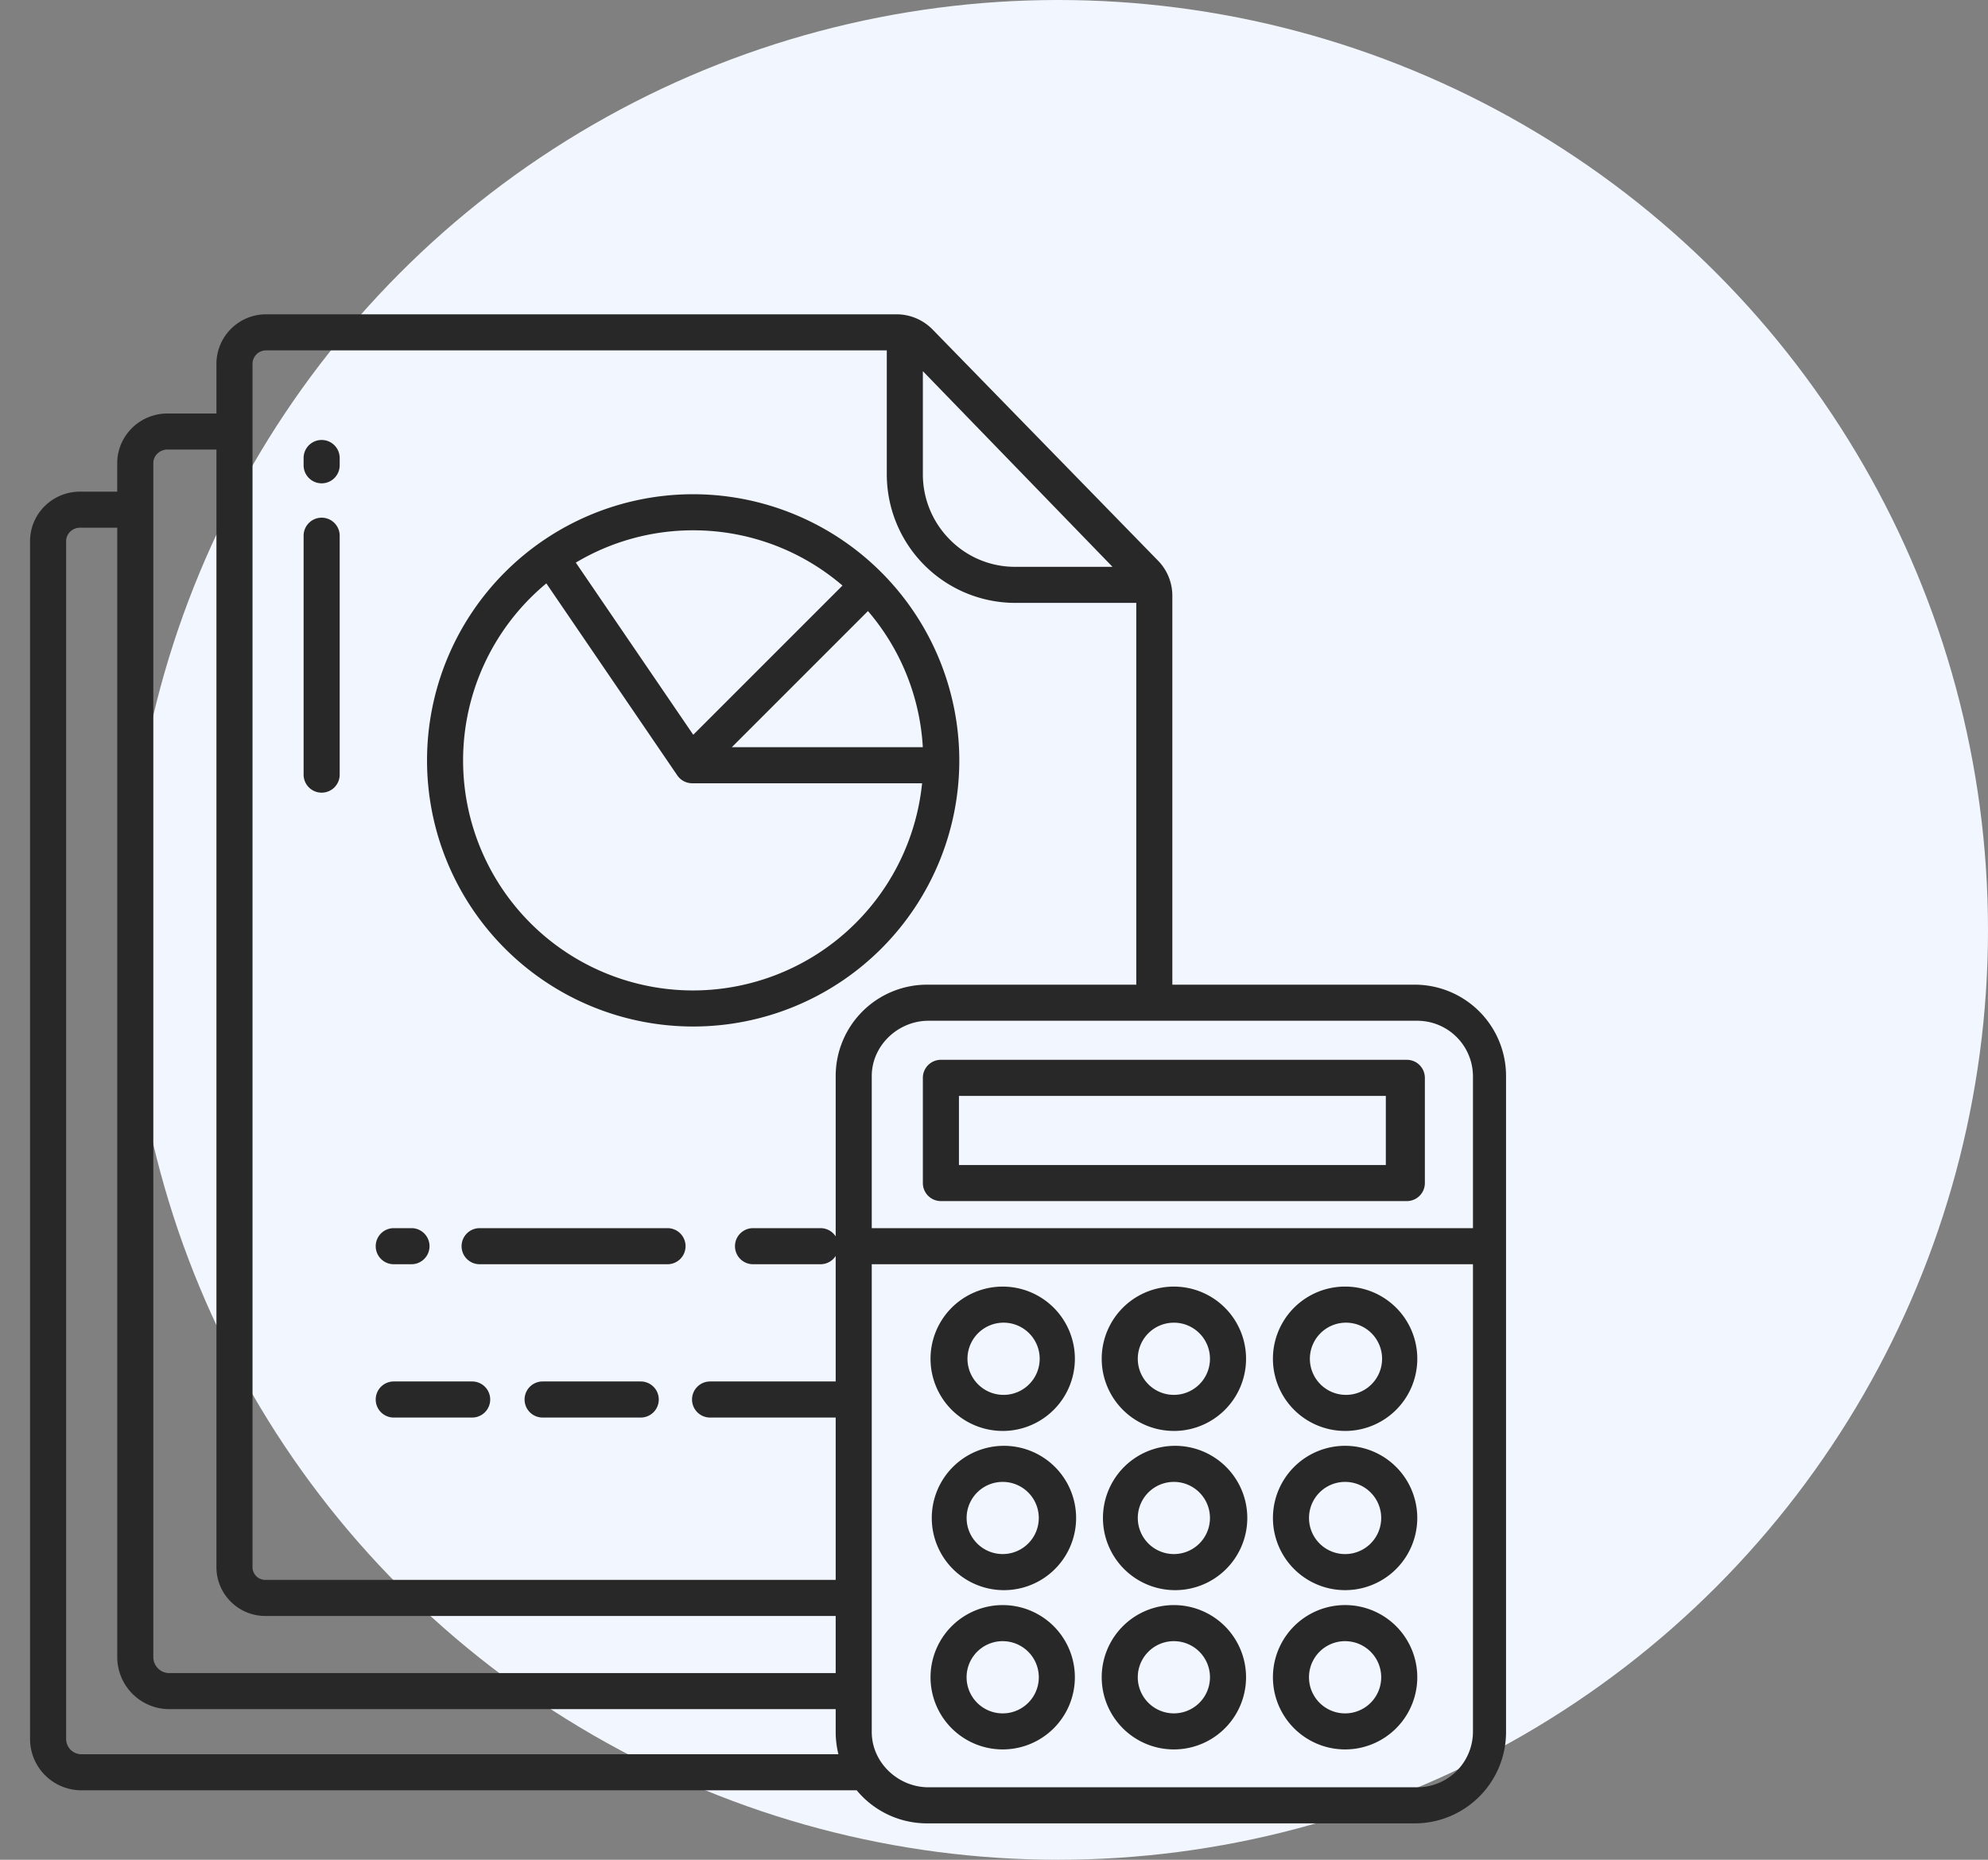 <svg width="93" height="87" fill="none" xmlns="http://www.w3.org/2000/svg"><rect width="100%" height="100%" fill="#808080" stroke="none"/><circle cx="49.5" cy="43.5" r="43.5" fill="#F2F6FE"/><path d="M65.813 49.578H44.016a.843.843 0 00-.844.844v4.922a.844.844 0 00.844.843h21.797a.844.844 0 00.843-.843v-4.922a.843.843 0 00-.844-.844zm-.985 4.922H44.86v-3.234h19.97V54.5zM46.907 81.838a3.376 3.376 0 100-6.752 3.376 3.376 0 000 6.752zm0-5.064a1.689 1.689 0 110 3.378 1.689 1.689 0 010-3.379zm8.008 5.064a3.376 3.376 0 100-6.752 3.376 3.376 0 000 6.752zm0-5.064a1.688 1.688 0 110 3.377 1.688 1.688 0 010-3.378zm8.01 5.064a3.376 3.376 0 100-6.753 3.376 3.376 0 000 6.753zm0-5.064a1.689 1.689 0 110 3.378 1.689 1.689 0 010-3.379zm-16.018-2.387a3.376 3.376 0 100-6.751 3.376 3.376 0 000 6.751zm0-5.064a1.688 1.688 0 110 3.376 1.688 1.688 0 010-3.376zm8.008 5.064a3.376 3.376 0 100-6.751 3.376 3.376 0 000 6.751zm0-5.064a1.688 1.688 0 110 3.376 1.688 1.688 0 010-3.376zm8.01 5.064a3.376 3.376 0 100-6.752 3.376 3.376 0 000 6.752zm0-5.064a1.688 1.688 0 110 3.377 1.688 1.688 0 010-3.377zM46.907 66.94a3.376 3.376 0 100-6.753 3.376 3.376 0 000 6.752zm0-5.065a1.689 1.689 0 110 3.377 1.689 1.689 0 010-3.377zm8.008 5.065a3.376 3.376 0 100-6.753 3.376 3.376 0 000 6.752zm0-5.065a1.688 1.688 0 110 3.377 1.688 1.688 0 010-3.377zm8.01 5.065a3.376 3.376 0 100-6.754 3.376 3.376 0 000 6.753zm0-5.065a1.689 1.689 0 110 3.377 1.689 1.689 0 010-3.377zm-31.698-4.422h-8.79a.843.843 0 100 1.688h8.79a.844.844 0 000-1.688zM18.42 59.14h.858a.844.844 0 000-1.687h-.858a.843.843 0 100 1.688zm11.554 5.485h-4.59a.844.844 0 000 1.688h4.59a.844.844 0 100-1.688zm-7.886 0H18.42a.844.844 0 100 1.688h3.668a.844.844 0 000-1.688zm-7.041-44.043a.843.843 0 00-.844.844v.34a.843.843 0 101.688 0v-.34a.844.844 0 00-.844-.844zm0 3.635a.844.844 0 00-.844.844v11.176a.844.844 0 001.688 0V25.06a.844.844 0 00-.844-.843zm17.38-1.097a12.45 12.45 0 1012.45 12.45 12.464 12.464 0 00-12.45-12.45zM43.17 34.953h-8.934l6.368-6.368a10.712 10.712 0 012.566 6.368zM32.427 24.808c2.563-.002 5.04.915 6.985 2.584l-6.981 6.981-5.494-8.054a10.695 10.695 0 015.49-1.511zm0 21.525a10.758 10.758 0 01-6.869-19.042l6.126 8.981a.843.843 0 00.697.369h10.755a10.778 10.778 0 01-10.71 9.692z" fill="#282828"/><path d="M66.18 46.063H54.843V27.884a2.346 2.346 0 00-.665-1.652L43.63 15.417a2.365 2.365 0 00-1.685-.714H12.433a2.324 2.324 0 00-2.308 2.364v2.277H7.88a2.356 2.356 0 00-2.207 1.41 2.296 2.296 0 00-.189.891V23H3.783a2.336 2.336 0 00-2.194 1.416c-.12.282-.182.585-.183.892v56.05a2.401 2.401 0 002.378 2.392h36.293a4.266 4.266 0 003.29 1.547H66.18a4.274 4.274 0 004.274-4.274V50.336a4.274 4.274 0 00-4.274-4.273zm-23.008-28.7l8.872 9.153h-4.6a4.272 4.272 0 01-3.022-1.286 4.323 4.323 0 01-1.25-3.054v-4.814zm-36 4.281a.62.62 0 01.215-.446.686.686 0 01.495-.167h2.243V73.27a2.286 2.286 0 002.31 2.325h26.659v2.672H7.882a.75.75 0 01-.71-.724V21.644zM3.785 82.063a.714.714 0 01-.691-.706v-56.05a.617.617 0 01.205-.45.664.664 0 01.486-.17h1.7v52.855a2.437 2.437 0 002.397 2.411h31.212v1.07c0 .35.043.7.128 1.04H3.785zm35.309-31.727v7.504a.842.842 0 00-.71-.387h-3.157a.844.844 0 000 1.688h3.158a.843.843 0 00.709-.388v5.872h-5.876a.844.844 0 100 1.688h5.876v7.593H12.435a.592.592 0 01-.585-.39.604.604 0 01-.037-.247V17.066a.634.634 0 01.622-.675h29.05v5.784a6.015 6.015 0 005.958 6.028h5.713v17.86h-9.788a4.274 4.274 0 00-4.274 4.273zm29.812 30.687a2.604 2.604 0 01-2.603 2.586H43.435c-1.426 0-2.654-1.16-2.654-2.586V59.141h28.125v21.882zm0-23.57H40.781V50.34c0-1.426 1.228-2.589 2.654-2.589h22.868a2.606 2.606 0 012.603 2.59v7.113z" fill="#282828"/></svg>
